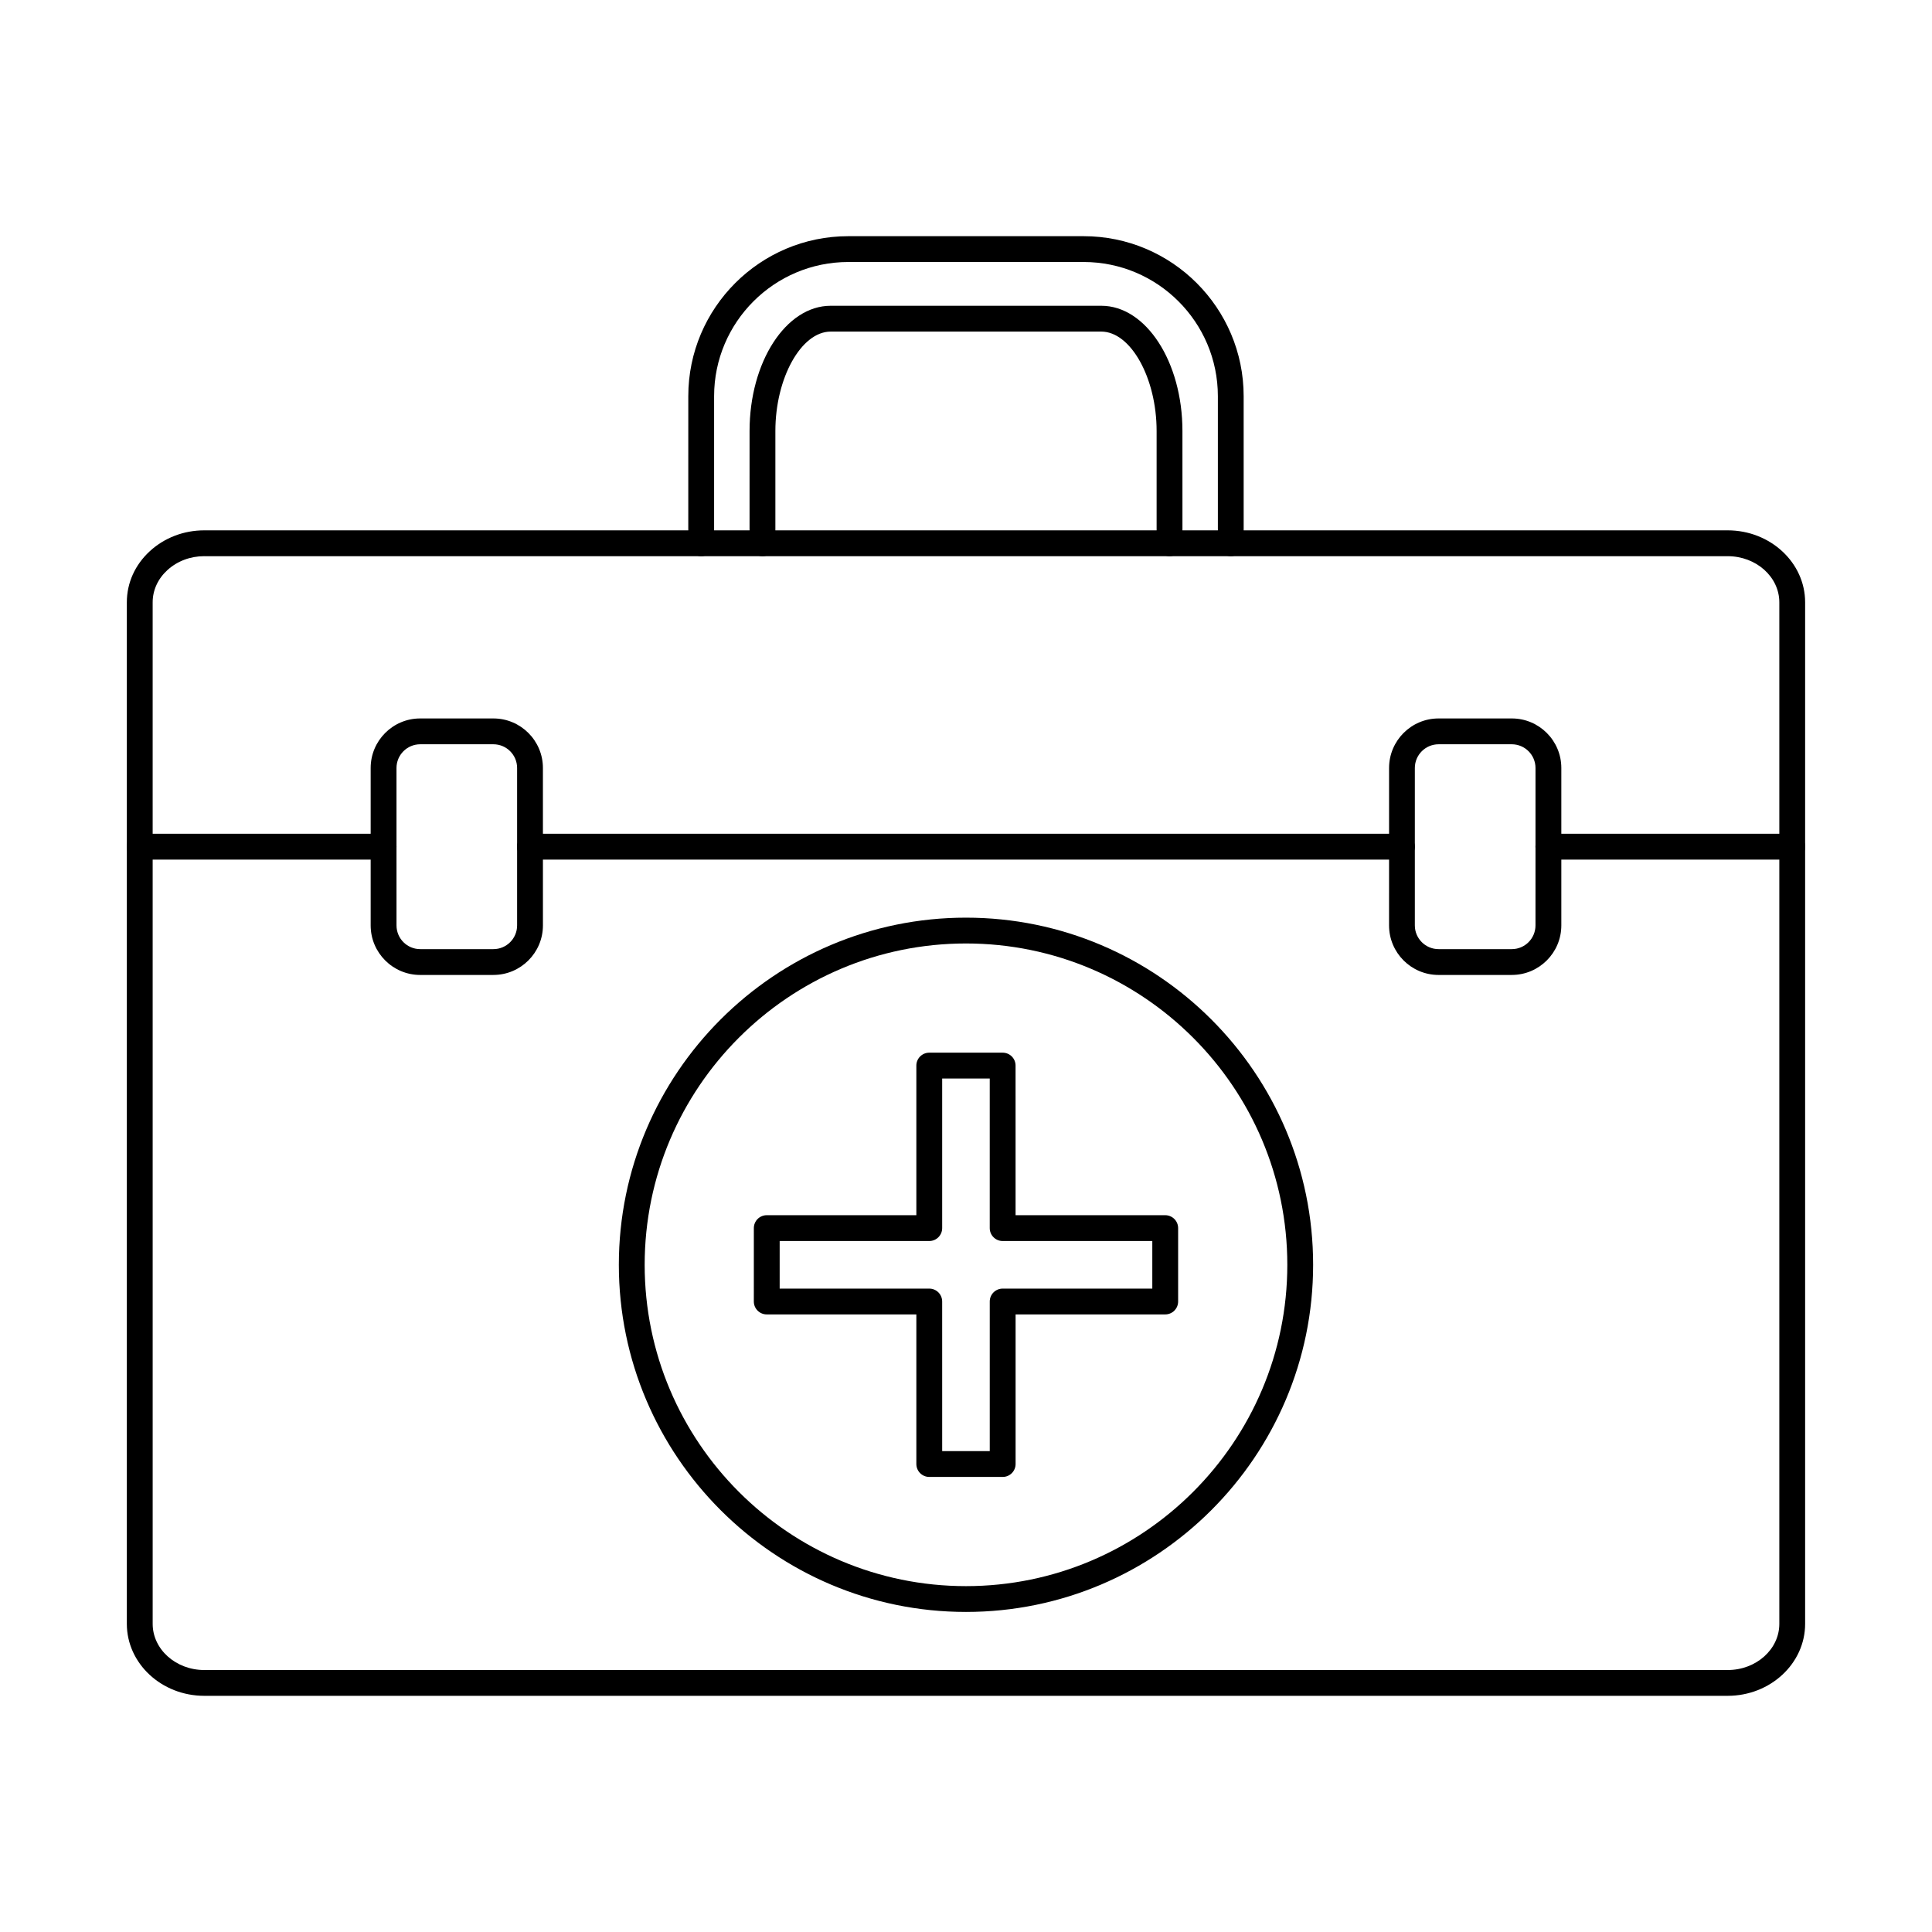 <?xml version="1.0" encoding="UTF-8"?>
<!-- Uploaded to: SVG Repo, www.svgrepo.com, Generator: SVG Repo Mixer Tools -->
<svg fill="#000000" width="800px" height="800px" version="1.1" viewBox="144 144 512 512" xmlns="http://www.w3.org/2000/svg">
 <g fill-rule="evenodd">
  <path d="m198.14 291.39c-3.703 0-7.172 1.312-9.781 3.695-2.519 2.305-3.902 5.336-3.902 8.535l0.004 270.72c0 6.746 6.137 12.234 13.684 12.234h403.71c7.547 0 13.684-5.488 13.684-12.23v-270.72c0-6.742-6.137-12.227-13.684-12.227h-403.71zm403.71 302.02h-403.71c-11.32 0-20.527-8.562-20.527-19.074v-270.72c0-5.141 2.172-9.965 6.129-13.582 3.871-3.539 8.98-5.488 14.398-5.488h403.71c11.312 0 20.527 8.555 20.527 19.07v270.72c0 10.512-9.215 19.074-20.527 19.074z"/>
  <path d="m470.17 291.39c-1.891 0-3.422-1.531-3.422-3.418v-38.98c0-19.605-15.957-35.559-35.559-35.559h-62.383c-19.609 0-35.559 15.953-35.559 35.559v38.98c0 1.887-1.531 3.422-3.422 3.422-1.887 0-3.422-1.531-3.422-3.422l0.004-38.98c0-23.379 19.02-42.402 42.395-42.402h62.383c23.379 0 42.398 19.023 42.398 42.402l0.004 38.98c0 1.887-1.535 3.422-3.422 3.418z"/>
  <path d="m453.94 291.39c-1.887 0-3.426-1.531-3.426-3.418v-29.762c0-14.031-6.852-26.336-14.656-26.336h-71.719c-7.812 0-14.656 12.309-14.656 26.34v29.758c0 1.887-1.535 3.422-3.422 3.422-1.887 0-3.422-1.531-3.422-3.422l0.004-29.762c0-18.293 9.637-33.18 21.496-33.18h71.723c11.848 0 21.496 14.887 21.496 33.18l0.004 29.758c0 1.887-1.535 3.422-3.422 3.422h0.004z"/>
  <path d="m245.65 371.8h-64.617c-1.887 0-3.426-1.531-3.426-3.422 0-1.891 1.531-3.422 3.422-3.422h64.621c1.891 0 3.422 1.535 3.422 3.422 0.004 1.891-1.531 3.422-3.422 3.422zm269.88 0h-231.07c-1.887 0-3.422-1.531-3.422-3.422 0-1.891 1.531-3.422 3.422-3.422h231.07c1.887 0 3.41 1.535 3.41 3.422 0 1.891-1.523 3.422-3.41 3.422zm103.43 0h-64.621c-1.887 0-3.422-1.531-3.422-3.422 0.004-1.891 1.531-3.422 3.422-3.422h64.621c1.887 0 3.418 1.535 3.418 3.422 0 1.891-1.531 3.422-3.418 3.422z"/>
  <path d="m255.36 341.24c-3.469 0-6.285 2.82-6.285 6.285l0.004 41.723c0 3.465 2.812 6.281 6.277 6.281h19.402c3.469 0 6.281-2.816 6.281-6.281v-41.727c0-3.465-2.816-6.281-6.281-6.281h-19.402zm19.402 61.133h-19.402c-7.246 0-13.129-5.887-13.129-13.125v-41.727c0-7.238 5.879-13.125 13.121-13.125h19.402c7.234 0 13.125 5.887 13.125 13.125l0.004 41.723c0 7.238-5.891 13.125-13.125 13.125z"/>
  <path d="m525.24 341.24c-3.465 0-6.293 2.82-6.293 6.285v41.723c0 3.465 2.824 6.281 6.289 6.281h19.406c3.465 0 6.277-2.816 6.277-6.281l0.004-41.727c0-3.465-2.82-6.281-6.285-6.281h-19.402zm19.402 61.133h-19.402c-7.246 0-13.125-5.887-13.125-13.125l0.004-41.727c0-7.238 5.879-13.125 13.121-13.125h19.406c7.234 0 13.121 5.887 13.121 13.125v41.723c0 7.238-5.891 13.125-13.121 13.125z"/>
  <path d="m393.69 528.56h12.605v-39.648c0-1.887 1.531-3.418 3.422-3.418h39.656v-12.609h-39.656c-1.887 0-3.426-1.531-3.426-3.422v-39.648h-12.605v39.648c0 1.891-1.535 3.422-3.422 3.422h-39.645v12.609h39.648c1.887 0 3.418 1.531 3.418 3.422l0.004 39.648zm16.027 6.844h-19.449c-1.887 0-3.426-1.531-3.426-3.422v-39.648h-39.648c-1.887 0-3.422-1.531-3.422-3.422l0.004-19.449c0-1.891 1.531-3.422 3.418-3.422h39.648v-39.648c0-1.887 1.531-3.422 3.422-3.422h19.453c1.895 0 3.418 1.531 3.418 3.422l0.004 39.648h39.656c1.887 0 3.422 1.531 3.422 3.422v19.449c0 1.891-1.531 3.422-3.422 3.422h-39.652v39.648c0 1.887-1.527 3.422-3.418 3.422z"/>
  <path d="m400 394.03c-46.953 0-85.156 38.203-85.156 85.156s38.203 85.156 85.152 85.156c46.953 0 85.156-38.199 85.156-85.156 0-46.953-38.203-85.156-85.152-85.156zm0 177.15c-50.727 0-92-41.27-92-91.996 0.004-50.727 41.27-91.996 91.996-91.996 50.734 0 91.996 41.27 91.996 91.996 0.004 50.727-41.27 91.996-91.996 91.996z"/>
 </g>
</svg>